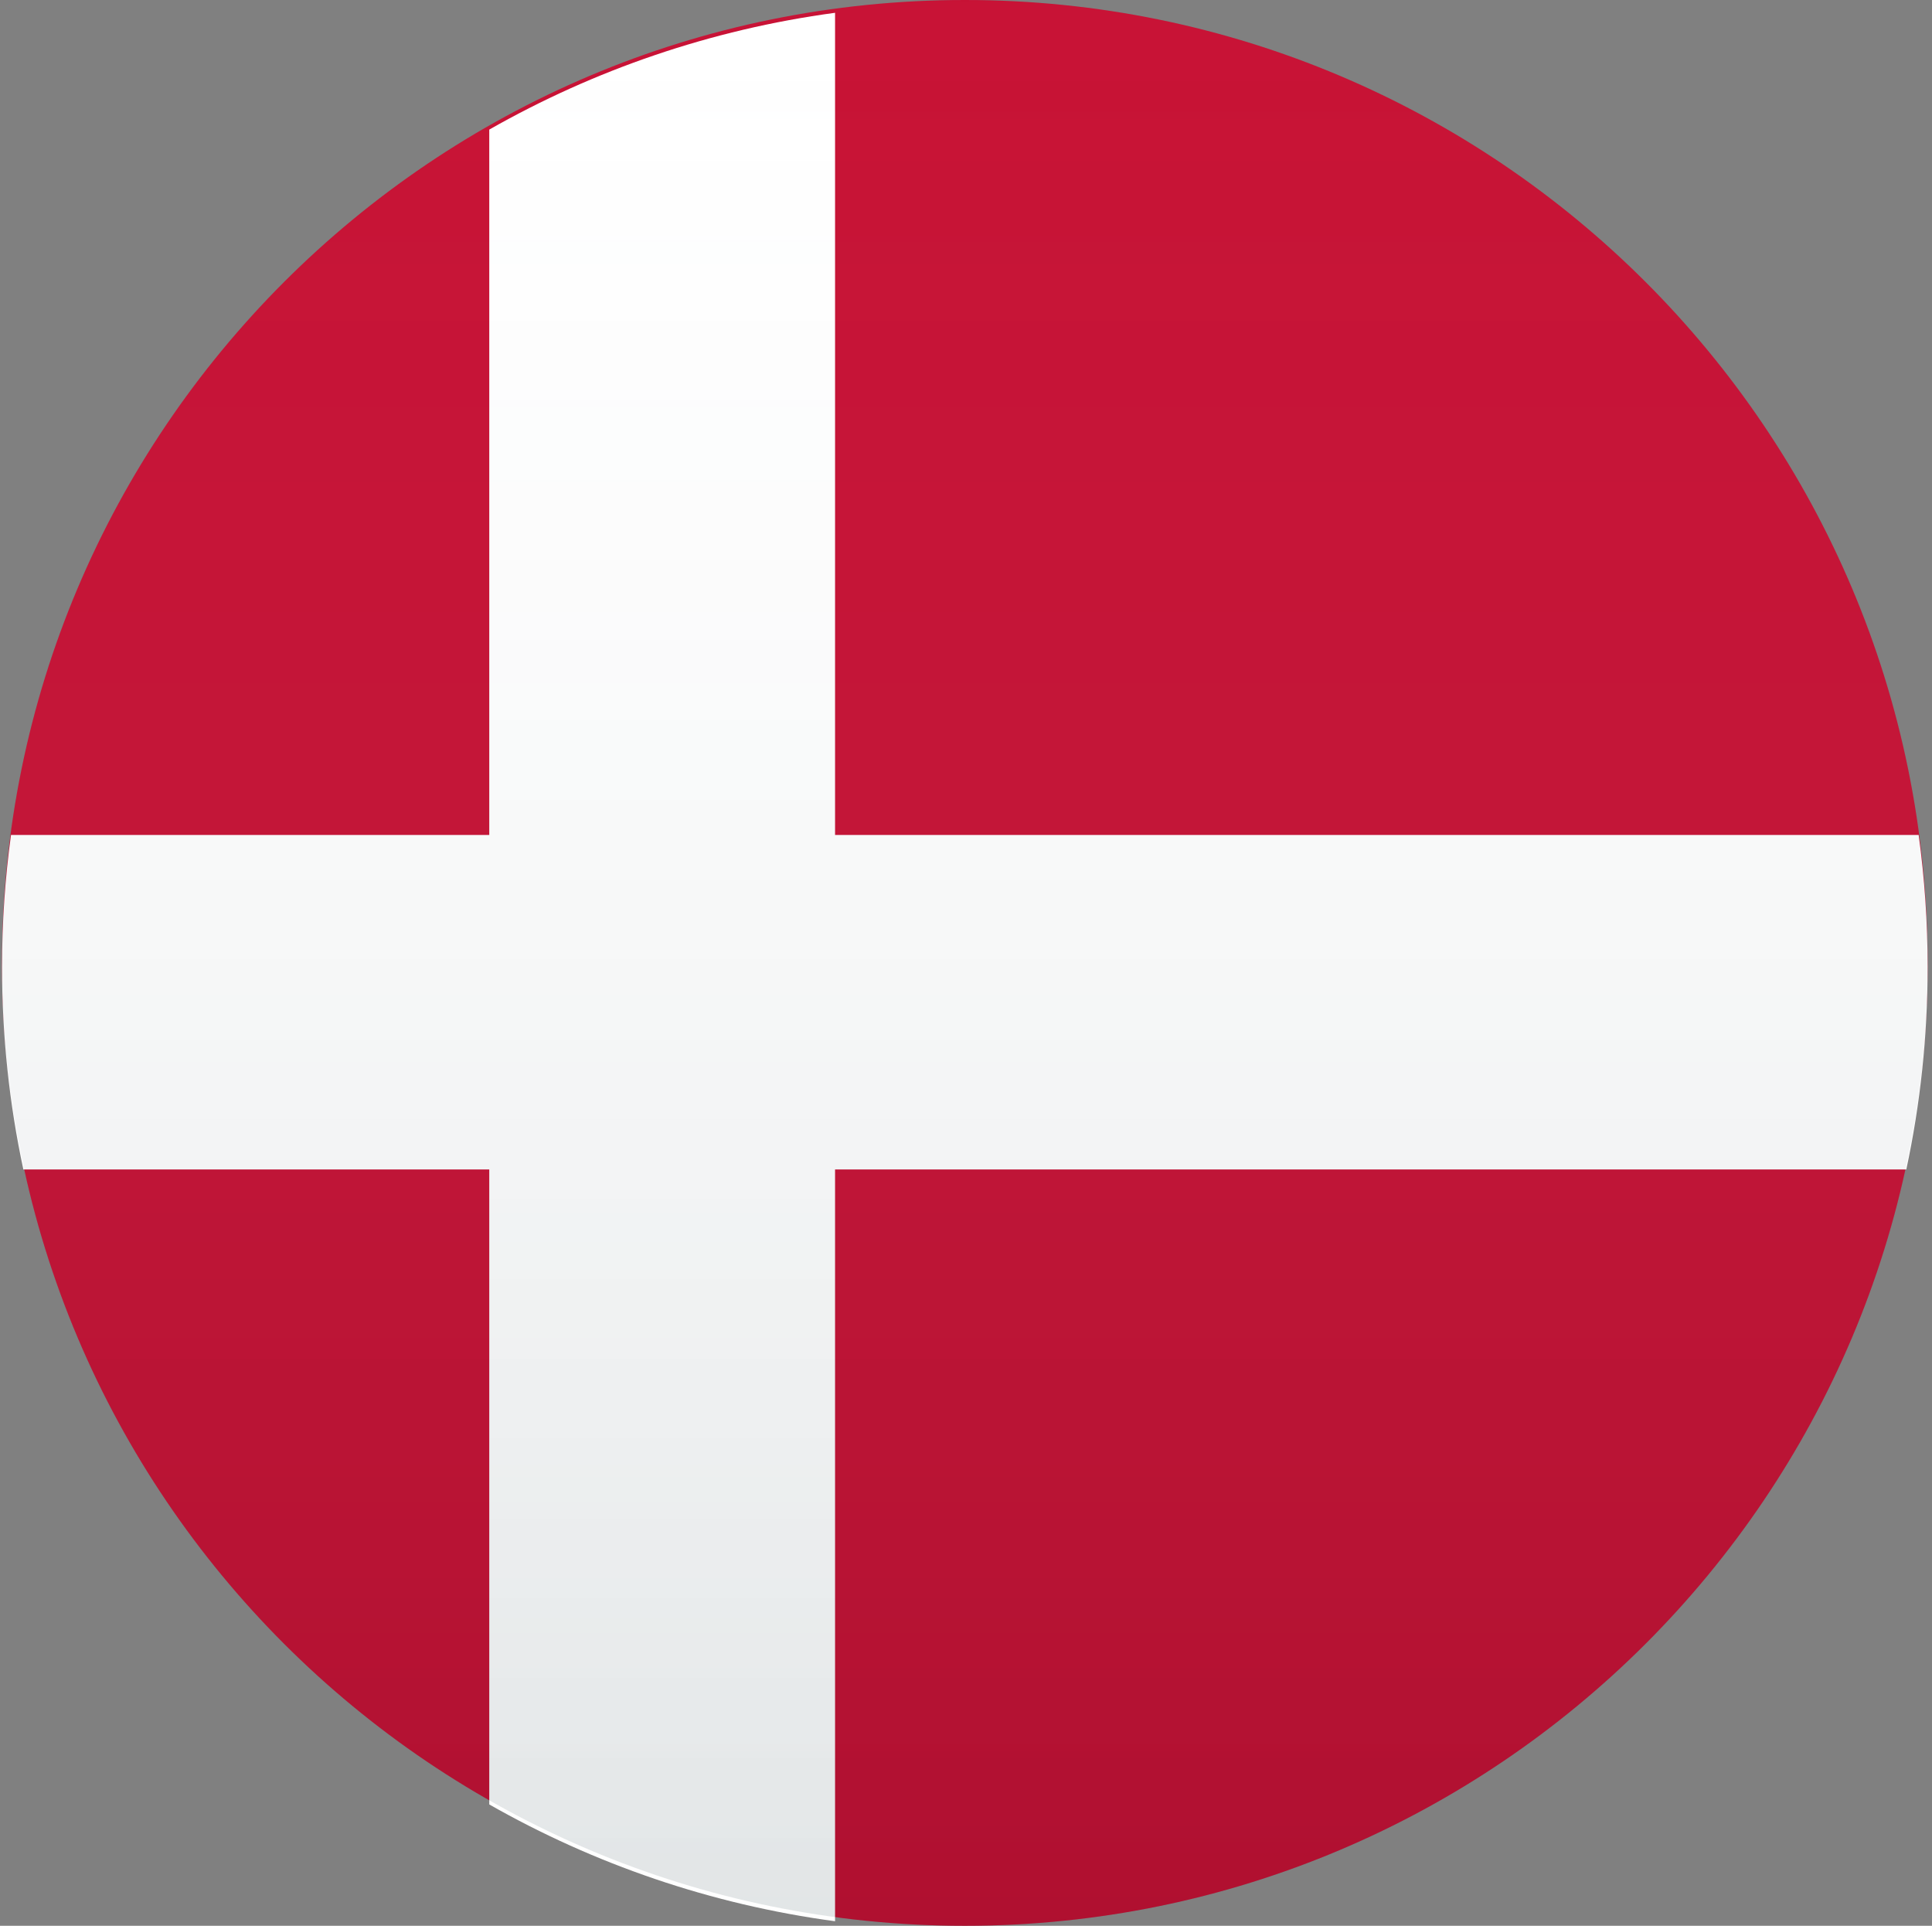 <svg width="302" height="301" viewBox="0 0 302 301" fill="none" xmlns="http://www.w3.org/2000/svg">
<rect x="0" y="0" width="302" height="301" fill="#808080" stroke="none"/>
<path d="M150.817 301C233.936 301 301.317 233.619 301.317 150.5C301.317 67.381 233.936 0 150.817 0C67.698 0 0.317 67.381 0.317 150.5C0.317 233.619 67.698 301 150.817 301Z" fill="#C60C30"/>
<path fill-rule="evenodd" clip-rule="evenodd" d="M76.479 282.034V182.788H3.649C1.466 172.585 0.317 161.999 0.317 151.145C0.317 144.142 0.795 137.251 1.721 130.502H76.479V20.256C92.829 10.95 111.093 4.619 130.533 2V130.502H299.913C300.839 137.251 301.317 144.142 301.317 151.145C301.317 161.999 300.168 172.585 297.985 182.788H130.533V300.29C111.093 297.671 92.829 291.34 76.479 282.034Z" fill="white"/>
<path opacity="0.3" d="M150.817 301C233.936 301 301.317 233.619 301.317 150.5C301.317 67.381 233.936 0 150.817 0C67.698 0 0.317 67.381 0.317 150.5C0.317 233.619 67.698 301 150.817 301Z" fill="url(#paint0_linear_205_6885)" fill-opacity="0.4"/>
<defs>
<linearGradient id="paint0_linear_205_6885" x1="150.818" y1="0.001" x2="150.818" y2="300.999" gradientUnits="userSpaceOnUse">
<stop stop-color="white" stop-opacity="0.212"/>
<stop offset="1" stop-color="#092630"/>
</linearGradient>
</defs>
</svg>
